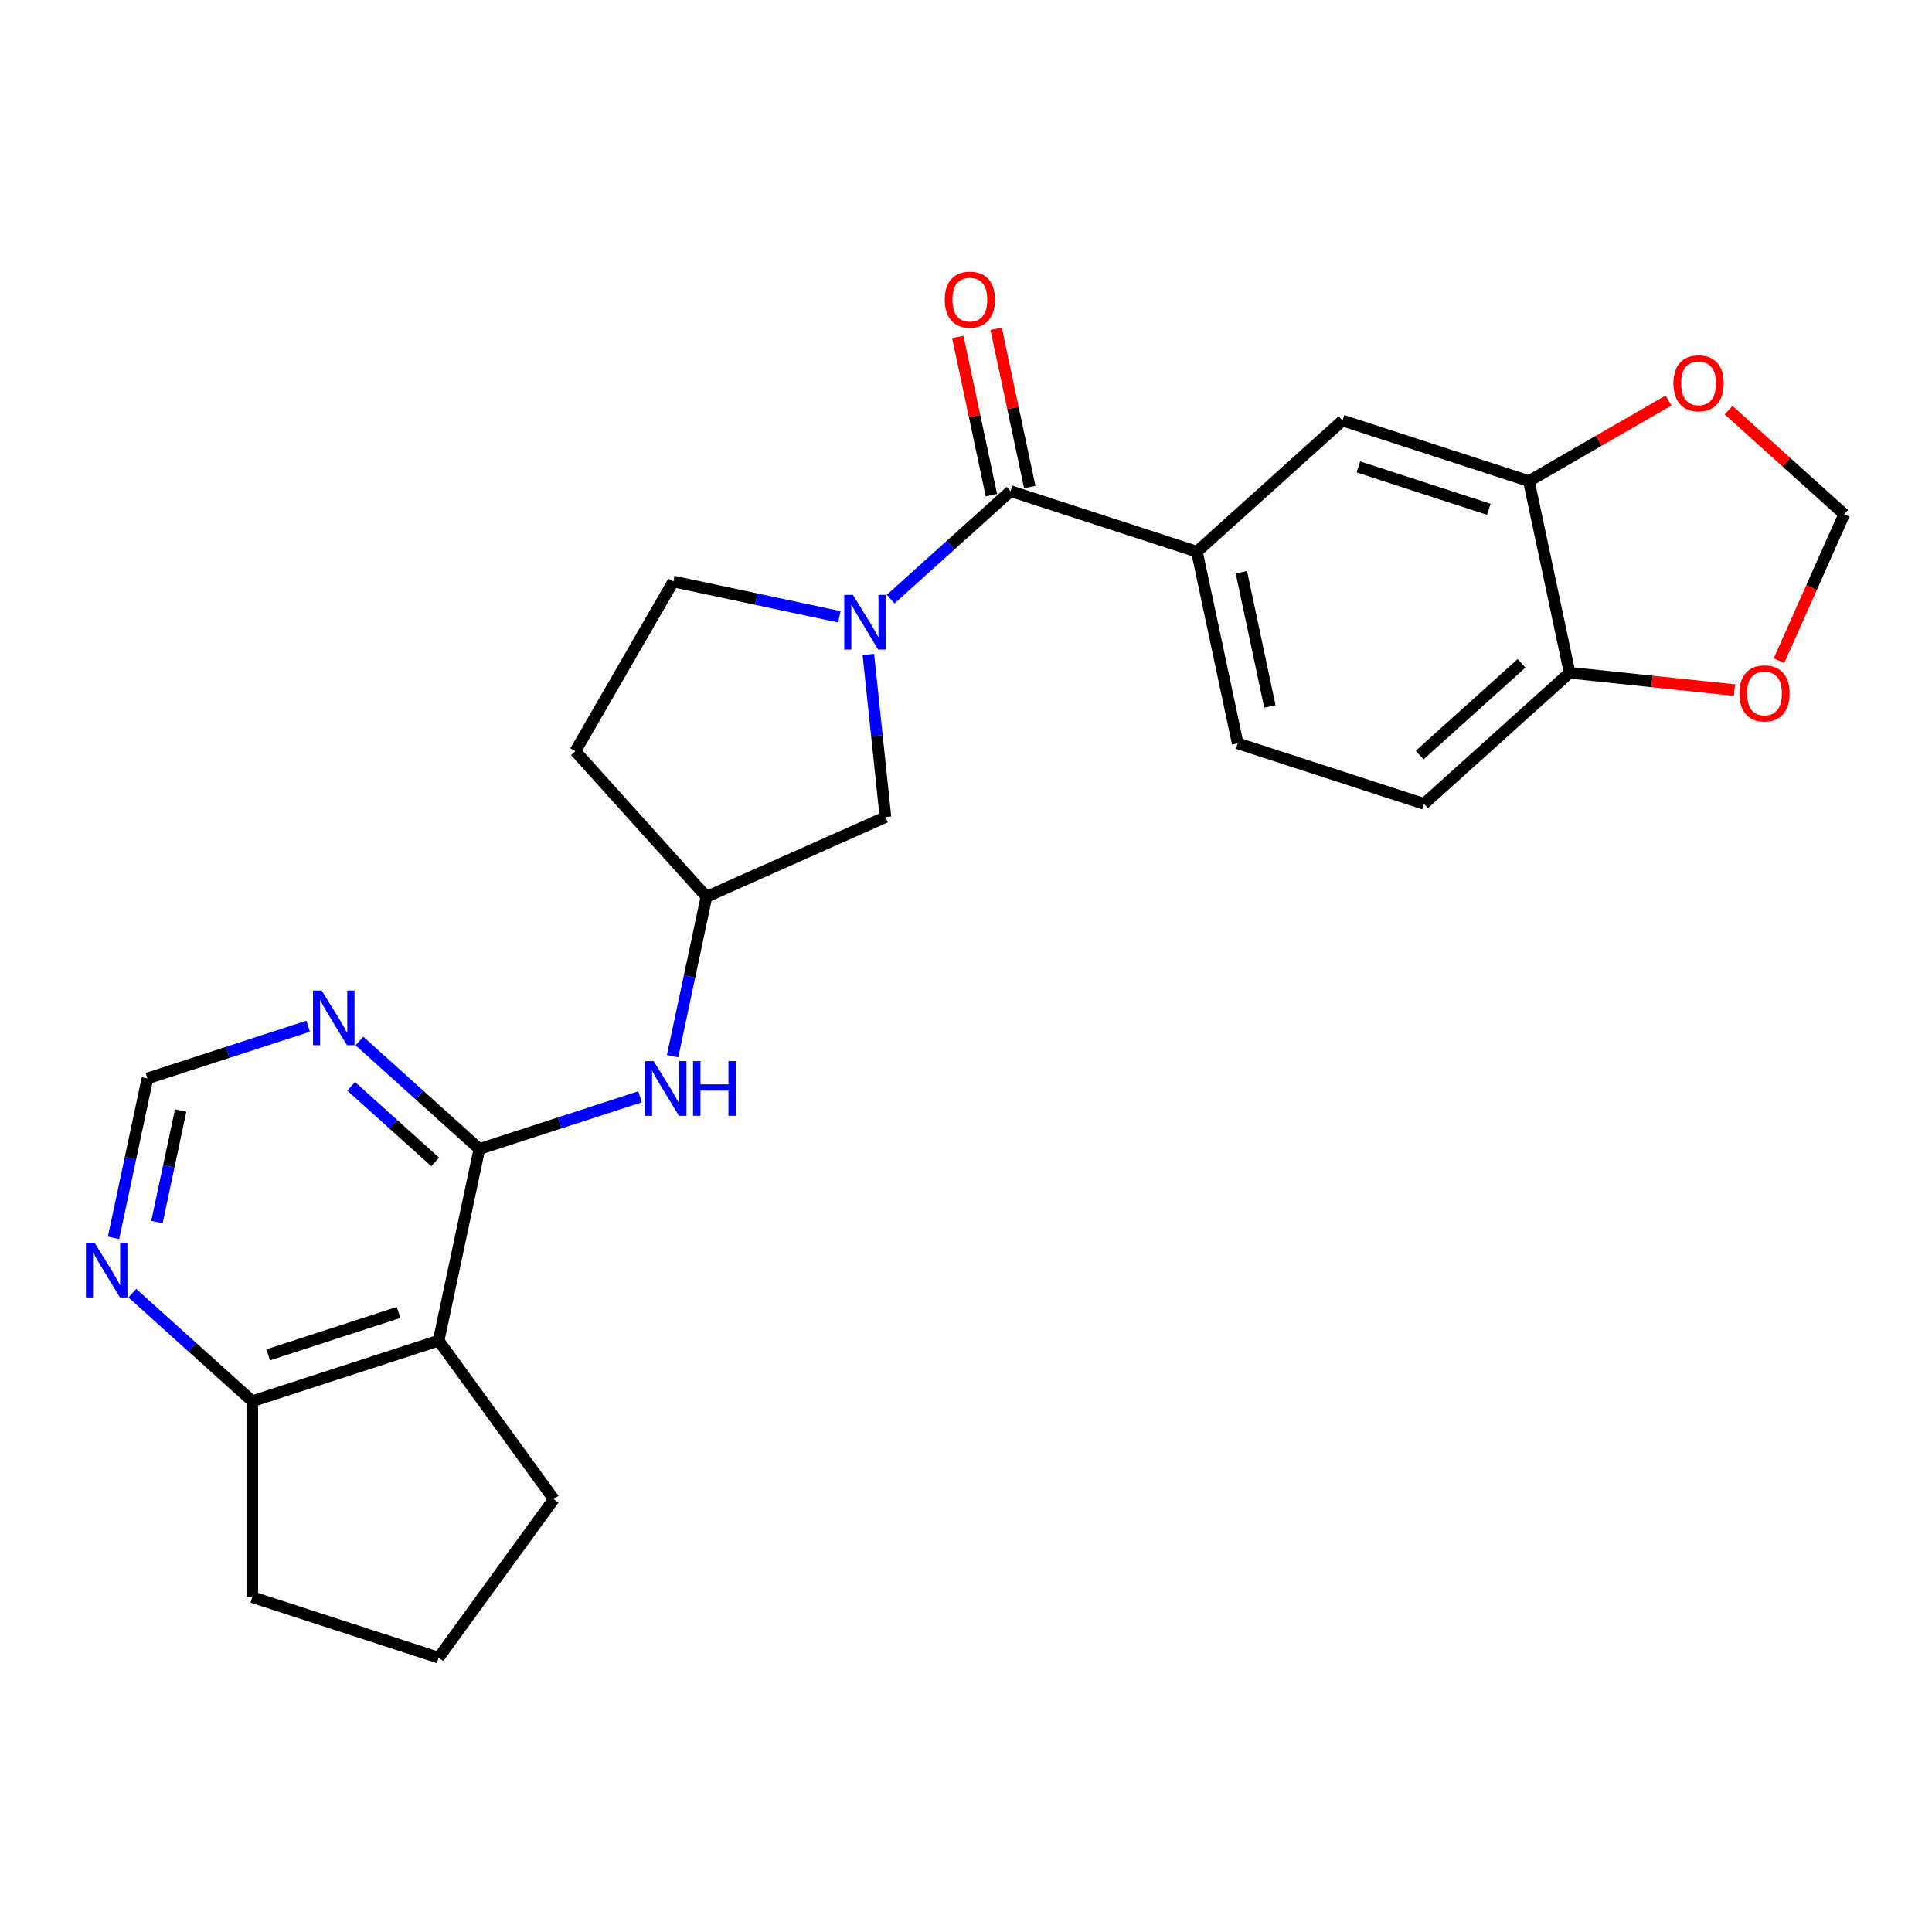<?xml version='1.0' encoding='iso-8859-1'?>
<svg version='1.1' baseProfile='full'
              xmlns='http://www.w3.org/2000/svg'
                      xmlns:rdkit='http://www.rdkit.org/xml'
                      xmlns:xlink='http://www.w3.org/1999/xlink'
                  xml:space='preserve'
width='1000px' height='1000px' viewBox='0 0 1000 1000'>
<!-- END OF HEADER -->
<rect style='opacity:1.0;fill:#FFFFFF;stroke:none' width='1000' height='1000' x='0' y='0'> </rect>
<path class='bond-1' d='M 460.984,310.113 L 492.03,282.159' style='fill:none;fill-rule:evenodd;stroke:#0000FF;stroke-width:6px;stroke-linecap:butt;stroke-linejoin:miter;stroke-opacity:1' />
<path class='bond-1' d='M 492.03,282.159 L 523.076,254.205' style='fill:none;fill-rule:evenodd;stroke:#000000;stroke-width:6px;stroke-linecap:butt;stroke-linejoin:miter;stroke-opacity:1' />
<path class='bond-9' d='M 449.464,338.761 L 453.887,380.844' style='fill:none;fill-rule:evenodd;stroke:#0000FF;stroke-width:6px;stroke-linecap:butt;stroke-linejoin:miter;stroke-opacity:1' />
<path class='bond-9' d='M 453.887,380.844 L 458.31,422.927' style='fill:none;fill-rule:evenodd;stroke:#000000;stroke-width:6px;stroke-linecap:butt;stroke-linejoin:miter;stroke-opacity:1' />
<path class='bond-13' d='M 434.434,319.244 L 391.471,310.112' style='fill:none;fill-rule:evenodd;stroke:#0000FF;stroke-width:6px;stroke-linecap:butt;stroke-linejoin:miter;stroke-opacity:1' />
<path class='bond-13' d='M 391.471,310.112 L 348.509,300.98' style='fill:none;fill-rule:evenodd;stroke:#000000;stroke-width:6px;stroke-linecap:butt;stroke-linejoin:miter;stroke-opacity:1' />
<path class='bond-0' d='M 248.123,594.716 L 289.711,581.203' style='fill:none;fill-rule:evenodd;stroke:#000000;stroke-width:6px;stroke-linecap:butt;stroke-linejoin:miter;stroke-opacity:1' />
<path class='bond-0' d='M 289.711,581.203 L 331.3,567.69' style='fill:none;fill-rule:evenodd;stroke:#0000FF;stroke-width:6px;stroke-linecap:butt;stroke-linejoin:miter;stroke-opacity:1' />
<path class='bond-2' d='M 248.123,594.716 L 227.037,693.917' style='fill:none;fill-rule:evenodd;stroke:#000000;stroke-width:6px;stroke-linecap:butt;stroke-linejoin:miter;stroke-opacity:1' />
<path class='bond-4' d='M 248.123,594.716 L 217.077,566.763' style='fill:none;fill-rule:evenodd;stroke:#000000;stroke-width:6px;stroke-linecap:butt;stroke-linejoin:miter;stroke-opacity:1' />
<path class='bond-4' d='M 217.077,566.763 L 186.031,538.809' style='fill:none;fill-rule:evenodd;stroke:#0000FF;stroke-width:6px;stroke-linecap:butt;stroke-linejoin:miter;stroke-opacity:1' />
<path class='bond-4' d='M 225.237,601.404 L 203.505,581.836' style='fill:none;fill-rule:evenodd;stroke:#000000;stroke-width:6px;stroke-linecap:butt;stroke-linejoin:miter;stroke-opacity:1' />
<path class='bond-4' d='M 203.505,581.836 L 181.773,562.268' style='fill:none;fill-rule:evenodd;stroke:#0000FF;stroke-width:6px;stroke-linecap:butt;stroke-linejoin:miter;stroke-opacity:1' />
<path class='bond-3' d='M 523.076,254.205 L 619.529,285.544' style='fill:none;fill-rule:evenodd;stroke:#000000;stroke-width:6px;stroke-linecap:butt;stroke-linejoin:miter;stroke-opacity:1' />
<path class='bond-17' d='M 532.996,252.096 L 524.291,211.144' style='fill:none;fill-rule:evenodd;stroke:#000000;stroke-width:6px;stroke-linecap:butt;stroke-linejoin:miter;stroke-opacity:1' />
<path class='bond-17' d='M 524.291,211.144 L 515.587,170.191' style='fill:none;fill-rule:evenodd;stroke:#FF0000;stroke-width:6px;stroke-linecap:butt;stroke-linejoin:miter;stroke-opacity:1' />
<path class='bond-17' d='M 513.156,256.314 L 504.451,215.361' style='fill:none;fill-rule:evenodd;stroke:#000000;stroke-width:6px;stroke-linecap:butt;stroke-linejoin:miter;stroke-opacity:1' />
<path class='bond-17' d='M 504.451,215.361 L 495.747,174.409' style='fill:none;fill-rule:evenodd;stroke:#FF0000;stroke-width:6px;stroke-linecap:butt;stroke-linejoin:miter;stroke-opacity:1' />
<path class='bond-8' d='M 227.037,693.917 L 130.584,725.256' style='fill:none;fill-rule:evenodd;stroke:#000000;stroke-width:6px;stroke-linecap:butt;stroke-linejoin:miter;stroke-opacity:1' />
<path class='bond-8' d='M 206.301,679.327 L 138.784,701.265' style='fill:none;fill-rule:evenodd;stroke:#000000;stroke-width:6px;stroke-linecap:butt;stroke-linejoin:miter;stroke-opacity:1' />
<path class='bond-22' d='M 227.037,693.917 L 286.648,775.964' style='fill:none;fill-rule:evenodd;stroke:#000000;stroke-width:6px;stroke-linecap:butt;stroke-linejoin:miter;stroke-opacity:1' />
<path class='bond-7' d='M 619.529,285.544 L 694.896,217.683' style='fill:none;fill-rule:evenodd;stroke:#000000;stroke-width:6px;stroke-linecap:butt;stroke-linejoin:miter;stroke-opacity:1' />
<path class='bond-19' d='M 619.529,285.544 L 640.615,384.745' style='fill:none;fill-rule:evenodd;stroke:#000000;stroke-width:6px;stroke-linecap:butt;stroke-linejoin:miter;stroke-opacity:1' />
<path class='bond-19' d='M 642.532,296.207 L 657.292,365.648' style='fill:none;fill-rule:evenodd;stroke:#000000;stroke-width:6px;stroke-linecap:butt;stroke-linejoin:miter;stroke-opacity:1' />
<path class='bond-12' d='M 159.48,531.169 L 117.891,544.682' style='fill:none;fill-rule:evenodd;stroke:#0000FF;stroke-width:6px;stroke-linecap:butt;stroke-linejoin:miter;stroke-opacity:1' />
<path class='bond-12' d='M 117.891,544.682 L 76.303,558.195' style='fill:none;fill-rule:evenodd;stroke:#000000;stroke-width:6px;stroke-linecap:butt;stroke-linejoin:miter;stroke-opacity:1' />
<path class='bond-5' d='M 348.124,546.682 L 356.893,505.429' style='fill:none;fill-rule:evenodd;stroke:#0000FF;stroke-width:6px;stroke-linecap:butt;stroke-linejoin:miter;stroke-opacity:1' />
<path class='bond-5' d='M 356.893,505.429 L 365.661,464.177' style='fill:none;fill-rule:evenodd;stroke:#000000;stroke-width:6px;stroke-linecap:butt;stroke-linejoin:miter;stroke-opacity:1' />
<path class='bond-6' d='M 791.349,249.023 L 694.896,217.683' style='fill:none;fill-rule:evenodd;stroke:#000000;stroke-width:6px;stroke-linecap:butt;stroke-linejoin:miter;stroke-opacity:1' />
<path class='bond-6' d='M 770.613,263.613 L 703.096,241.675' style='fill:none;fill-rule:evenodd;stroke:#000000;stroke-width:6px;stroke-linecap:butt;stroke-linejoin:miter;stroke-opacity:1' />
<path class='bond-14' d='M 791.349,249.023 L 827.496,228.153' style='fill:none;fill-rule:evenodd;stroke:#000000;stroke-width:6px;stroke-linecap:butt;stroke-linejoin:miter;stroke-opacity:1' />
<path class='bond-14' d='M 827.496,228.153 L 863.643,207.284' style='fill:none;fill-rule:evenodd;stroke:#FF0000;stroke-width:6px;stroke-linecap:butt;stroke-linejoin:miter;stroke-opacity:1' />
<path class='bond-26' d='M 791.349,249.023 L 812.435,348.223' style='fill:none;fill-rule:evenodd;stroke:#000000;stroke-width:6px;stroke-linecap:butt;stroke-linejoin:miter;stroke-opacity:1' />
<path class='bond-24' d='M 130.584,725.256 L 130.584,826.673' style='fill:none;fill-rule:evenodd;stroke:#000000;stroke-width:6px;stroke-linecap:butt;stroke-linejoin:miter;stroke-opacity:1' />
<path class='bond-28' d='M 130.584,725.256 L 99.538,697.302' style='fill:none;fill-rule:evenodd;stroke:#000000;stroke-width:6px;stroke-linecap:butt;stroke-linejoin:miter;stroke-opacity:1' />
<path class='bond-28' d='M 99.538,697.302 L 68.493,669.348' style='fill:none;fill-rule:evenodd;stroke:#0000FF;stroke-width:6px;stroke-linecap:butt;stroke-linejoin:miter;stroke-opacity:1' />
<path class='bond-16' d='M 458.31,422.927 L 365.661,464.177' style='fill:none;fill-rule:evenodd;stroke:#000000;stroke-width:6px;stroke-linecap:butt;stroke-linejoin:miter;stroke-opacity:1' />
<path class='bond-10' d='M 58.766,640.7 L 67.534,599.447' style='fill:none;fill-rule:evenodd;stroke:#0000FF;stroke-width:6px;stroke-linecap:butt;stroke-linejoin:miter;stroke-opacity:1' />
<path class='bond-10' d='M 67.534,599.447 L 76.303,558.195' style='fill:none;fill-rule:evenodd;stroke:#000000;stroke-width:6px;stroke-linecap:butt;stroke-linejoin:miter;stroke-opacity:1' />
<path class='bond-10' d='M 81.236,632.541 L 87.374,603.664' style='fill:none;fill-rule:evenodd;stroke:#0000FF;stroke-width:6px;stroke-linecap:butt;stroke-linejoin:miter;stroke-opacity:1' />
<path class='bond-10' d='M 87.374,603.664 L 93.512,574.788' style='fill:none;fill-rule:evenodd;stroke:#000000;stroke-width:6px;stroke-linecap:butt;stroke-linejoin:miter;stroke-opacity:1' />
<path class='bond-11' d='M 812.435,348.223 L 737.068,416.084' style='fill:none;fill-rule:evenodd;stroke:#000000;stroke-width:6px;stroke-linecap:butt;stroke-linejoin:miter;stroke-opacity:1' />
<path class='bond-11' d='M 787.557,343.329 L 734.8,390.832' style='fill:none;fill-rule:evenodd;stroke:#000000;stroke-width:6px;stroke-linecap:butt;stroke-linejoin:miter;stroke-opacity:1' />
<path class='bond-15' d='M 812.435,348.223 L 855.097,352.707' style='fill:none;fill-rule:evenodd;stroke:#000000;stroke-width:6px;stroke-linecap:butt;stroke-linejoin:miter;stroke-opacity:1' />
<path class='bond-15' d='M 855.097,352.707 L 897.76,357.191' style='fill:none;fill-rule:evenodd;stroke:#FF0000;stroke-width:6px;stroke-linecap:butt;stroke-linejoin:miter;stroke-opacity:1' />
<path class='bond-20' d='M 348.509,300.98 L 297.8,388.809' style='fill:none;fill-rule:evenodd;stroke:#000000;stroke-width:6px;stroke-linecap:butt;stroke-linejoin:miter;stroke-opacity:1' />
<path class='bond-18' d='M 894.714,212.303 L 924.63,239.239' style='fill:none;fill-rule:evenodd;stroke:#FF0000;stroke-width:6px;stroke-linecap:butt;stroke-linejoin:miter;stroke-opacity:1' />
<path class='bond-18' d='M 924.63,239.239 L 954.545,266.176' style='fill:none;fill-rule:evenodd;stroke:#000000;stroke-width:6px;stroke-linecap:butt;stroke-linejoin:miter;stroke-opacity:1' />
<path class='bond-27' d='M 920.8,341.969 L 937.673,304.072' style='fill:none;fill-rule:evenodd;stroke:#FF0000;stroke-width:6px;stroke-linecap:butt;stroke-linejoin:miter;stroke-opacity:1' />
<path class='bond-27' d='M 937.673,304.072 L 954.545,266.176' style='fill:none;fill-rule:evenodd;stroke:#000000;stroke-width:6px;stroke-linecap:butt;stroke-linejoin:miter;stroke-opacity:1' />
<path class='bond-25' d='M 365.661,464.177 L 297.8,388.809' style='fill:none;fill-rule:evenodd;stroke:#000000;stroke-width:6px;stroke-linecap:butt;stroke-linejoin:miter;stroke-opacity:1' />
<path class='bond-21' d='M 640.615,384.745 L 737.068,416.084' style='fill:none;fill-rule:evenodd;stroke:#000000;stroke-width:6px;stroke-linecap:butt;stroke-linejoin:miter;stroke-opacity:1' />
<path class='bond-23' d='M 286.648,775.964 L 227.037,858.012' style='fill:none;fill-rule:evenodd;stroke:#000000;stroke-width:6px;stroke-linecap:butt;stroke-linejoin:miter;stroke-opacity:1' />
<path class='bond-29' d='M 227.037,858.012 L 130.584,826.673' style='fill:none;fill-rule:evenodd;stroke:#000000;stroke-width:6px;stroke-linecap:butt;stroke-linejoin:miter;stroke-opacity:1' />
<path  class='atom-0' d='M 441.449 307.906
L 450.729 322.906
Q 451.649 324.386, 453.129 327.066
Q 454.609 329.746, 454.689 329.906
L 454.689 307.906
L 458.449 307.906
L 458.449 336.226
L 454.569 336.226
L 444.609 319.826
Q 443.449 317.906, 442.209 315.706
Q 441.009 313.506, 440.649 312.826
L 440.649 336.226
L 436.969 336.226
L 436.969 307.906
L 441.449 307.906
' fill='#0000FF'/>
<path  class='atom-5' d='M 166.496 512.695
L 175.776 527.695
Q 176.696 529.175, 178.176 531.855
Q 179.656 534.535, 179.736 534.695
L 179.736 512.695
L 183.496 512.695
L 183.496 541.015
L 179.616 541.015
L 169.656 524.615
Q 168.496 522.695, 167.256 520.495
Q 166.056 518.295, 165.696 517.615
L 165.696 541.015
L 162.016 541.015
L 162.016 512.695
L 166.496 512.695
' fill='#0000FF'/>
<path  class='atom-6' d='M 338.316 549.217
L 347.596 564.217
Q 348.516 565.697, 349.996 568.377
Q 351.476 571.057, 351.556 571.217
L 351.556 549.217
L 355.316 549.217
L 355.316 577.537
L 351.436 577.537
L 341.476 561.137
Q 340.316 559.217, 339.076 557.017
Q 337.876 554.817, 337.516 554.137
L 337.516 577.537
L 333.836 577.537
L 333.836 549.217
L 338.316 549.217
' fill='#0000FF'/>
<path  class='atom-6' d='M 358.716 549.217
L 362.556 549.217
L 362.556 561.257
L 377.036 561.257
L 377.036 549.217
L 380.876 549.217
L 380.876 577.537
L 377.036 577.537
L 377.036 564.457
L 362.556 564.457
L 362.556 577.537
L 358.716 577.537
L 358.716 549.217
' fill='#0000FF'/>
<path  class='atom-11' d='M 48.957 643.235
L 58.237 658.235
Q 59.157 659.715, 60.637 662.395
Q 62.117 665.075, 62.197 665.235
L 62.197 643.235
L 65.957 643.235
L 65.957 671.555
L 62.077 671.555
L 52.117 655.155
Q 50.957 653.235, 49.717 651.035
Q 48.517 648.835, 48.157 648.155
L 48.157 671.555
L 44.477 671.555
L 44.477 643.235
L 48.957 643.235
' fill='#0000FF'/>
<path  class='atom-15' d='M 866.178 198.395
Q 866.178 191.595, 869.538 187.795
Q 872.898 183.995, 879.178 183.995
Q 885.458 183.995, 888.818 187.795
Q 892.178 191.595, 892.178 198.395
Q 892.178 205.275, 888.778 209.195
Q 885.378 213.075, 879.178 213.075
Q 872.938 213.075, 869.538 209.195
Q 866.178 205.315, 866.178 198.395
M 879.178 209.875
Q 883.498 209.875, 885.818 206.995
Q 888.178 204.075, 888.178 198.395
Q 888.178 192.835, 885.818 190.035
Q 883.498 187.195, 879.178 187.195
Q 874.858 187.195, 872.498 189.995
Q 870.178 192.795, 870.178 198.395
Q 870.178 204.115, 872.498 206.995
Q 874.858 209.875, 879.178 209.875
' fill='#FF0000'/>
<path  class='atom-16' d='M 900.296 358.904
Q 900.296 352.104, 903.656 348.304
Q 907.016 344.504, 913.296 344.504
Q 919.576 344.504, 922.936 348.304
Q 926.296 352.104, 926.296 358.904
Q 926.296 365.784, 922.896 369.704
Q 919.496 373.584, 913.296 373.584
Q 907.056 373.584, 903.656 369.704
Q 900.296 365.824, 900.296 358.904
M 913.296 370.384
Q 917.616 370.384, 919.936 367.504
Q 922.296 364.584, 922.296 358.904
Q 922.296 353.344, 919.936 350.544
Q 917.616 347.704, 913.296 347.704
Q 908.976 347.704, 906.616 350.504
Q 904.296 353.304, 904.296 358.904
Q 904.296 364.624, 906.616 367.504
Q 908.976 370.384, 913.296 370.384
' fill='#FF0000'/>
<path  class='atom-18' d='M 488.99 155.085
Q 488.99 148.285, 492.35 144.485
Q 495.71 140.685, 501.99 140.685
Q 508.27 140.685, 511.63 144.485
Q 514.99 148.285, 514.99 155.085
Q 514.99 161.965, 511.59 165.885
Q 508.19 169.765, 501.99 169.765
Q 495.75 169.765, 492.35 165.885
Q 488.99 162.005, 488.99 155.085
M 501.99 166.565
Q 506.31 166.565, 508.63 163.685
Q 510.99 160.765, 510.99 155.085
Q 510.99 149.525, 508.63 146.725
Q 506.31 143.885, 501.99 143.885
Q 497.67 143.885, 495.31 146.685
Q 492.99 149.485, 492.99 155.085
Q 492.99 160.805, 495.31 163.685
Q 497.67 166.565, 501.99 166.565
' fill='#FF0000'/>
</svg>
